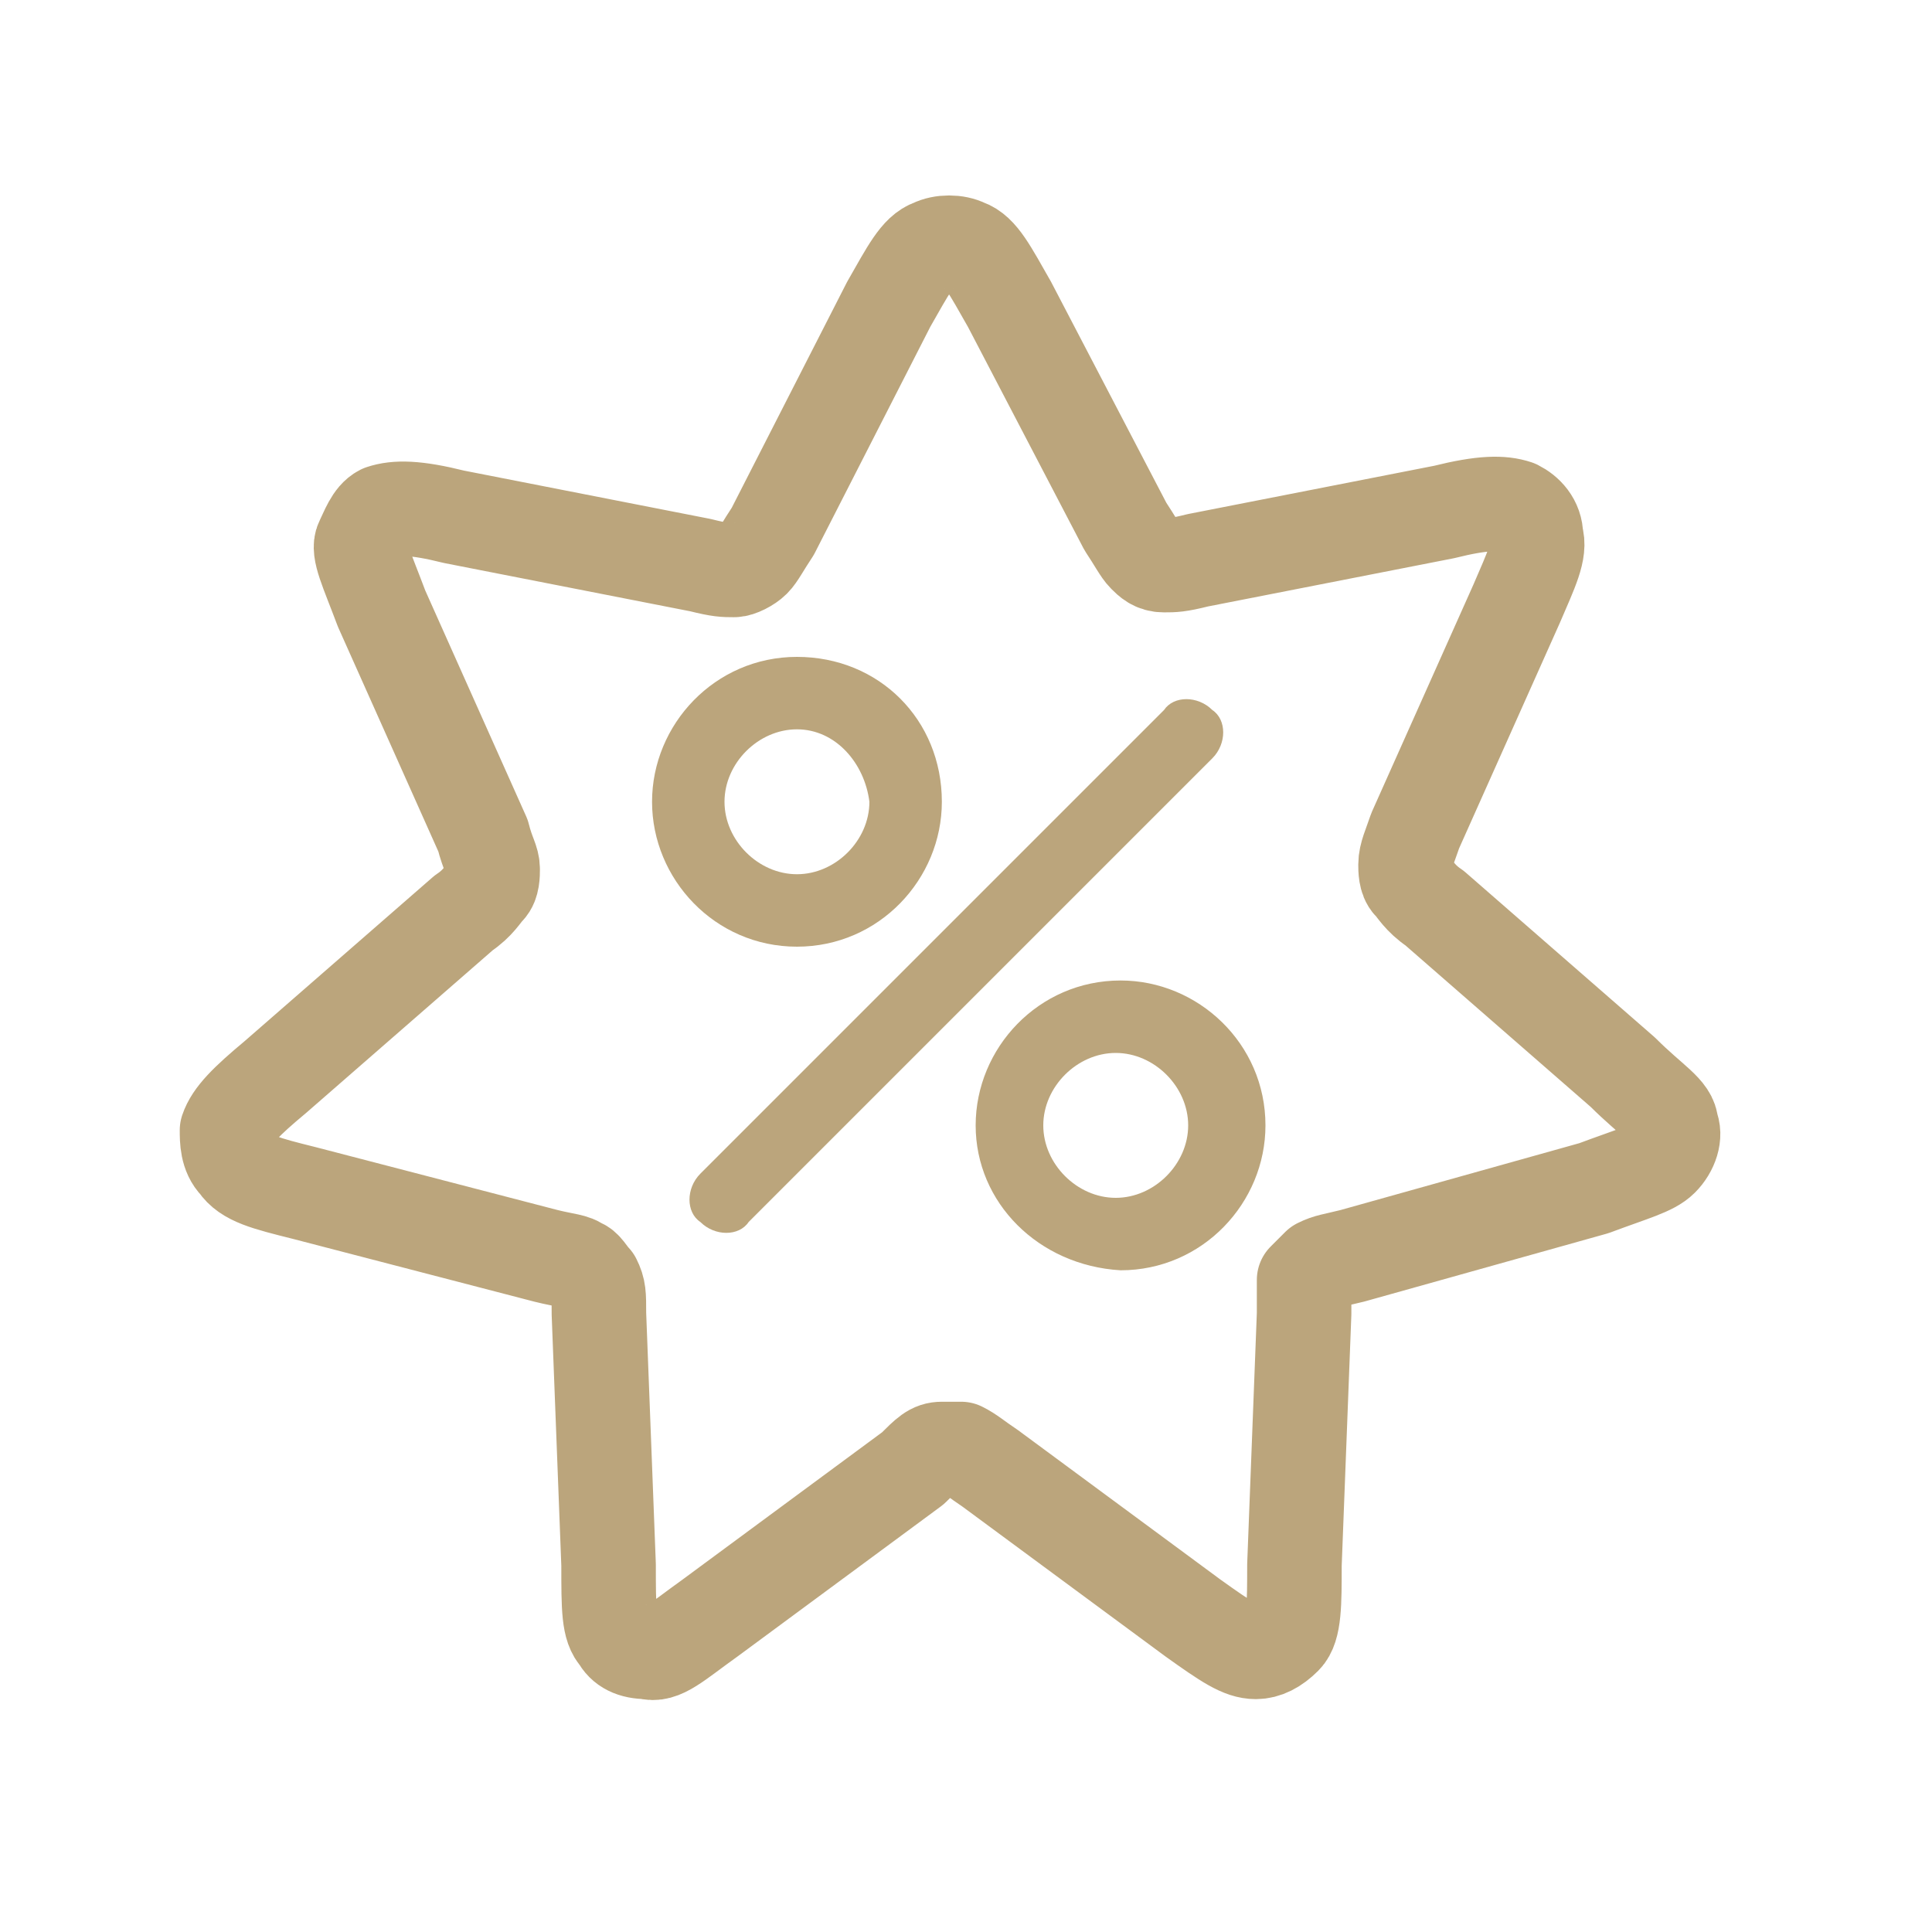 <?xml version="1.0" encoding="utf-8"?>
<!-- Generator: Adobe Illustrator 27.9.1, SVG Export Plug-In . SVG Version: 6.00 Build 0)  -->
<svg version="1.1" id="Warstwa_1" xmlns="http://www.w3.org/2000/svg" xmlns:xlink="http://www.w3.org/1999/xlink" x="0px" y="0px"
	 viewBox="0 0 40 40" style="enable-background:new 0 0 40 40;" xml:space="preserve">
<style type="text/css">
	.st0{fill:none;stroke:#BBA57C;stroke-width:1.957;stroke-linecap:round;stroke-linejoin:round;stroke-miterlimit:133.333;}
	.st1{fill-rule:evenodd;clip-rule:evenodd;fill:#BBA57C;}
</style>
<path class="st0" d="M18.4,6.3c0.4-0.7,0.6-1.1,0.9-1.2C19.5,5,19.8,5,20,5.1c0.3,0.1,0.5,0.5,0.9,1.2l2.4,4.6
	c0.2,0.3,0.3,0.5,0.4,0.6c0.1,0.1,0.2,0.2,0.4,0.2c0.2,0,0.3,0,0.7-0.1l5.1-1c0.8-0.2,1.2-0.2,1.5-0.1c0.2,0.1,0.4,0.3,0.4,0.6
	c0.1,0.3-0.1,0.7-0.4,1.4l-2.1,4.7c-0.1,0.3-0.2,0.5-0.2,0.7c0,0.1,0,0.3,0.1,0.4c0.1,0.1,0.2,0.3,0.5,0.5l3.9,3.4
	c0.6,0.6,1,0.8,1,1.1c0.1,0.2,0,0.5-0.2,0.7c-0.2,0.2-0.6,0.3-1.4,0.6L28,26c-0.4,0.1-0.5,0.1-0.7,0.2c-0.1,0.1-0.2,0.2-0.3,0.3
	C27,26.7,27,26.9,27,27.2l-0.2,5.2c0,0.8,0,1.3-0.2,1.5c-0.2,0.2-0.4,0.3-0.6,0.3c-0.3,0-0.6-0.2-1.3-0.7l-4.2-3.1
	c-0.3-0.2-0.4-0.3-0.6-0.4c-0.1,0-0.3,0-0.4,0c-0.2,0-0.3,0.1-0.6,0.4l-4.2,3.1c-0.7,0.5-1,0.8-1.3,0.7c-0.3,0-0.5-0.1-0.6-0.3
	c-0.2-0.2-0.2-0.6-0.2-1.5l-0.2-5.2c0-0.4,0-0.5-0.1-0.7c-0.1-0.1-0.2-0.3-0.3-0.3c-0.1-0.1-0.3-0.1-0.7-0.2l-5-1.3
	c-0.8-0.2-1.2-0.3-1.4-0.6c-0.2-0.2-0.2-0.5-0.2-0.7c0.1-0.3,0.4-0.6,1-1.1l3.9-3.4c0.3-0.2,0.4-0.4,0.5-0.5
	c0.1-0.1,0.1-0.3,0.1-0.4c0-0.2-0.1-0.3-0.2-0.7l-2.1-4.7c-0.3-0.8-0.5-1.2-0.4-1.4c0.1-0.2,0.2-0.5,0.4-0.6
	c0.3-0.1,0.7-0.1,1.5,0.1l5.1,1c0.4,0.1,0.5,0.1,0.7,0.1c0.1,0,0.3-0.1,0.4-0.2c0.1-0.1,0.2-0.3,0.4-0.6L18.4,6.3z"/>
<path class="st1" d="M16.5,15.1c-0.8,0-1.5,0.7-1.5,1.5c0,0.8,0.7,1.5,1.5,1.5c0.8,0,1.5-0.7,1.5-1.5C17.9,15.8,17.3,15.1,16.5,15.1
	z M13.5,16.6c0-1.6,1.3-3,3-3s3,1.3,3,3c0,1.6-1.3,3-3,3C14.8,19.6,13.5,18.2,13.5,16.6z M23.1,21.8c-0.8,0-1.5,0.7-1.5,1.5
	c0,0.8,0.7,1.5,1.5,1.5c0.8,0,1.5-0.7,1.5-1.5S23.9,21.8,23.1,21.8z M20.2,23.3c0-1.6,1.3-3,3-3c1.6,0,3,1.3,3,3c0,1.6-1.3,3-3,3
	C21.5,26.2,20.2,24.9,20.2,23.3z M25.1,15.7c0.3-0.3,0.3-0.8,0-1c-0.3-0.3-0.8-0.3-1,0l-9.6,9.6c-0.3,0.3-0.3,0.8,0,1
	c0.3,0.3,0.8,0.3,1,0L25.1,15.7z"/>
</svg>
